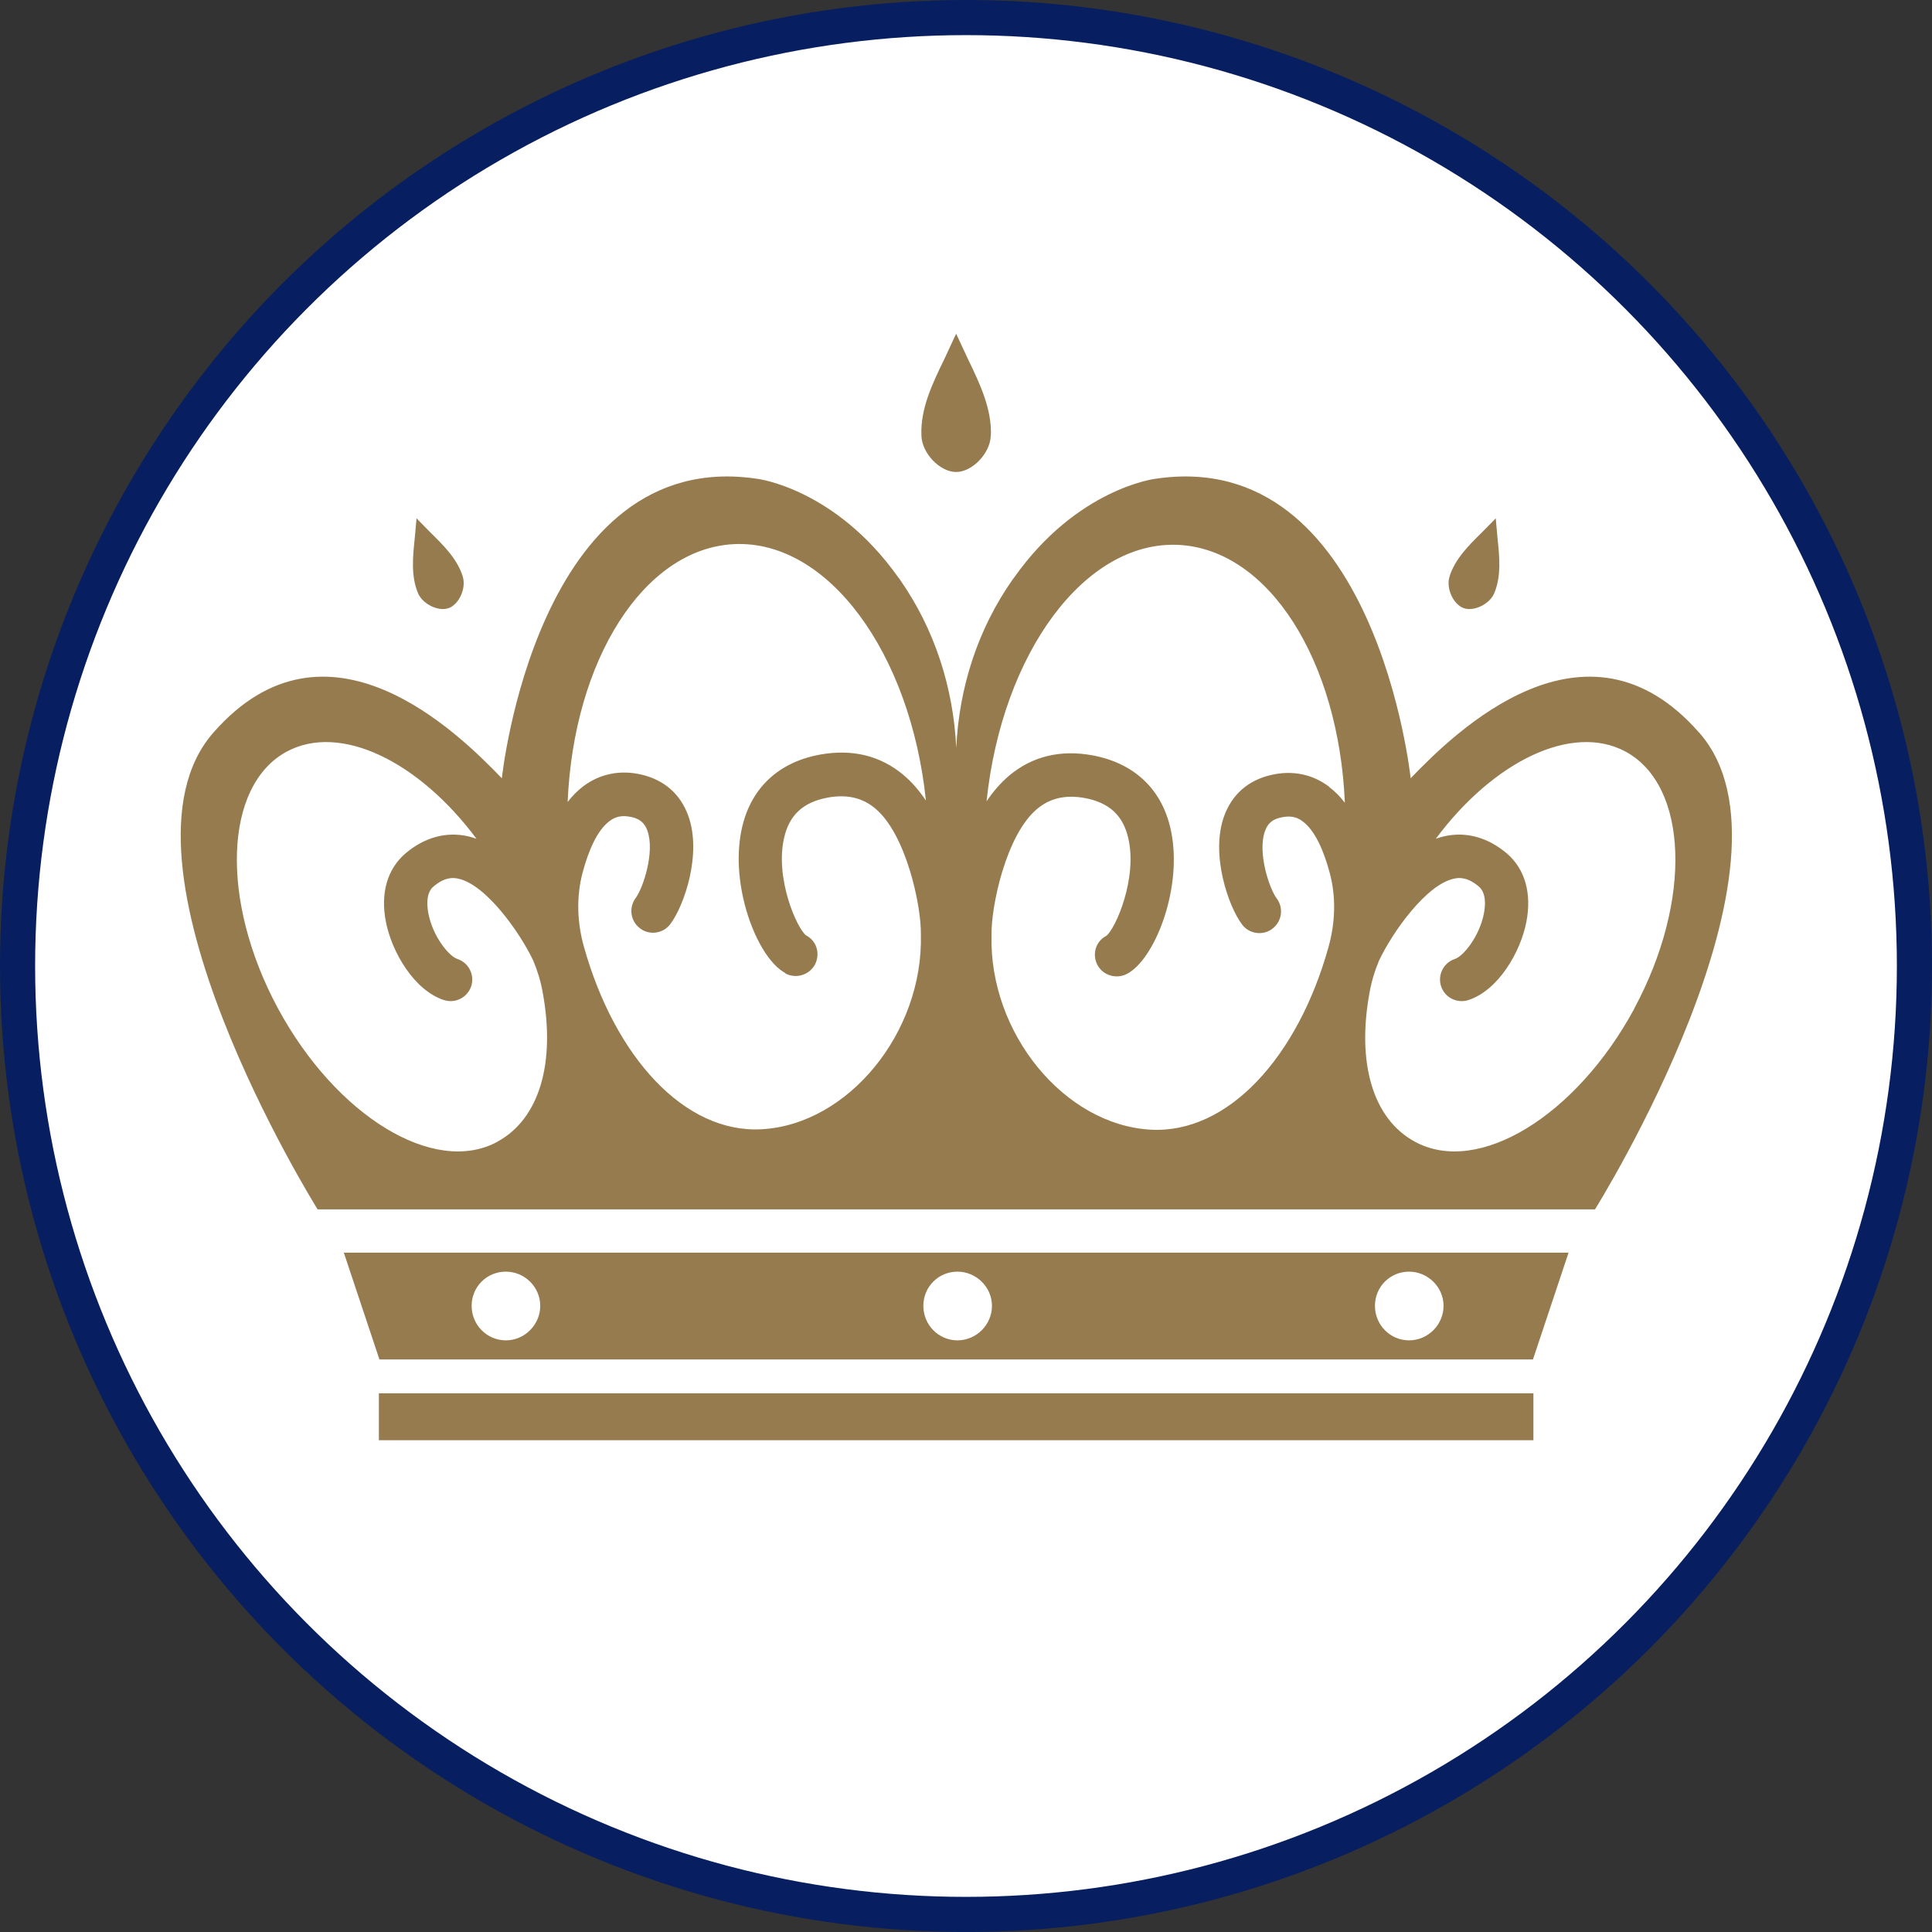 <?xml version="1.0" encoding="UTF-8"?> <svg xmlns="http://www.w3.org/2000/svg" width="110" height="110" viewBox="0 0 110 110" fill="none"><rect x="0" y="0" width="110" height="110" fill="#333333" stroke="none"/><circle cx="55" cy="55" r="54" fill="white" stroke="#071F60" stroke-width="2"></circle><path d="M56.41 24.809C56.38 25.81 55.354 26.873 54.439 26.873H54.433C53.518 26.873 52.492 25.81 52.462 24.809C52.394 23.286 53.082 21.849 53.764 20.449L54.439 19L55.115 20.449C55.79 21.849 56.478 23.286 56.416 24.809H56.41Z" fill="#967B4F"></path><path d="M26.344 32.823C26.559 33.48 26.141 34.408 25.546 34.623C24.95 34.838 24.035 34.383 23.789 33.745C23.39 32.768 23.507 31.681 23.617 30.613L23.716 29.513L24.489 30.299C25.257 31.055 26.037 31.823 26.35 32.83L26.344 32.823Z" fill="#967B4F"></path><path d="M82.534 32.823C82.319 33.48 82.737 34.408 83.332 34.623C83.928 34.838 84.843 34.383 85.088 33.745C85.488 32.768 85.371 31.681 85.26 30.613L85.162 29.513L84.388 30.299C83.621 31.055 82.841 31.823 82.528 32.83L82.534 32.823Z" fill="#967B4F"></path><path d="M19.576 71.321L21.603 77.401H87.281L89.308 71.321H19.582H19.576ZM28.8 76.314C27.732 76.314 26.853 75.442 26.853 74.349C26.853 73.255 27.725 72.402 28.8 72.402C29.875 72.402 30.759 73.28 30.759 74.349C30.759 75.417 29.881 76.314 28.8 76.314ZM54.513 76.314C53.444 76.314 52.572 75.442 52.572 74.349C52.572 73.255 53.444 72.402 54.513 72.402C55.581 72.402 56.478 73.28 56.478 74.349C56.478 75.417 55.599 76.314 54.513 76.314ZM80.225 76.314C79.156 76.314 78.284 75.442 78.284 74.349C78.284 73.255 79.156 72.402 80.225 72.402C81.293 72.402 82.19 73.28 82.19 74.349C82.19 75.417 81.312 76.314 80.225 76.314Z" fill="#967B4F"></path><path d="M87.306 79.328H21.572V82H87.306V79.328Z" fill="#967B4F"></path><path d="M96.732 41.702C90.284 34.357 82.823 41.702 80.317 44.312C80.317 44.312 78.333 25.348 65.757 27.264C65.757 27.264 61.329 27.811 57.749 32.871C57.718 32.92 57.681 32.951 57.651 33C55.673 35.819 54.605 39.141 54.445 42.58C54.279 39.141 53.211 35.819 51.239 33C51.209 32.945 51.172 32.914 51.141 32.871C47.555 27.811 43.133 27.264 43.133 27.264C30.556 25.348 28.573 44.312 28.573 44.312C26.061 41.702 18.606 34.357 12.158 41.702C5.691 49.034 18.084 68.857 18.084 68.857H90.812C90.812 68.857 103.211 49.034 96.738 41.702H96.732ZM28.309 65.013C24.71 66.954 19.134 63.539 15.824 57.41C12.514 51.263 12.747 44.717 16.334 42.789C19.373 41.161 23.838 43.335 27.13 47.757C26.964 47.695 26.798 47.652 26.626 47.609C25.379 47.339 24.157 47.683 23.083 48.592C22.051 49.476 21.652 50.858 21.971 52.485C22.315 54.229 23.586 56.385 25.269 56.938C25.398 56.974 25.527 56.999 25.656 56.999C26.178 56.999 26.657 56.667 26.829 56.152C27.037 55.507 26.687 54.807 26.036 54.598C25.551 54.432 24.648 53.327 24.391 52.013C24.311 51.595 24.237 50.852 24.679 50.477C25.312 49.937 25.791 49.955 26.098 50.029C27.67 50.367 29.598 53.081 30.36 54.69C30.605 55.273 30.79 55.881 30.9 56.508C31.631 60.481 30.74 63.699 28.302 65.013H28.309ZM44.711 55.421C45.313 55.746 46.075 55.519 46.4 54.917C46.713 54.309 46.505 53.572 45.897 53.259C45.368 52.86 44.103 49.98 44.65 47.677C44.951 46.387 45.743 45.669 47.131 45.411C48.218 45.214 49.102 45.417 49.833 46.031C51.595 47.499 52.461 51.583 52.431 53.21C52.572 58.804 48.285 64.024 43.366 64.295C38.963 64.54 35.002 60.168 33.246 53.904C32.859 52.528 32.804 51.067 33.172 49.679C33.504 48.438 33.995 47.284 34.695 46.756C35.058 46.473 35.451 46.406 35.967 46.522C36.433 46.627 36.703 46.86 36.857 47.284C37.305 48.512 36.605 50.575 36.194 51.128C35.788 51.669 35.893 52.449 36.439 52.854C36.98 53.271 37.76 53.155 38.165 52.614C38.957 51.564 39.977 48.604 39.184 46.437C38.736 45.208 37.821 44.41 36.525 44.103C35.309 43.82 34.155 44.054 33.203 44.772C32.871 45.024 32.577 45.325 32.319 45.663C32.663 37.599 36.636 31.231 41.8 30.98C47.131 30.734 51.835 37.145 52.719 45.583C52.351 45.03 51.921 44.527 51.43 44.115C50.121 43.022 48.525 42.635 46.701 42.961C44.159 43.421 42.537 45.079 42.151 47.634C41.665 50.772 43.176 54.592 44.717 55.402L44.711 55.421ZM75.68 44.797C74.735 44.078 73.58 43.839 72.358 44.127C71.062 44.428 70.147 45.233 69.699 46.461C68.907 48.629 69.933 51.595 70.719 52.639C71.124 53.179 71.904 53.29 72.444 52.878C72.991 52.467 73.095 51.693 72.69 51.153C72.272 50.6 71.578 48.531 72.027 47.309C72.18 46.879 72.45 46.651 72.917 46.547C73.433 46.43 73.826 46.492 74.188 46.78C74.888 47.309 75.38 48.469 75.711 49.703C76.08 51.085 76.024 52.547 75.638 53.928C73.887 60.192 69.92 64.559 65.517 64.319C60.598 64.049 56.312 58.823 56.453 53.241C56.422 51.607 57.282 47.523 59.051 46.056C59.781 45.442 60.666 45.239 61.753 45.435C63.141 45.693 63.933 46.412 64.234 47.702C64.78 49.998 63.515 52.878 62.987 53.284C62.379 53.597 62.17 54.34 62.483 54.942C62.809 55.544 63.57 55.765 64.172 55.445C65.714 54.635 67.231 50.815 66.739 47.677C66.352 45.128 64.731 43.47 62.189 43.004C60.365 42.672 58.768 43.065 57.46 44.158C56.969 44.576 56.539 45.073 56.17 45.626C57.055 37.188 61.759 30.777 67.089 31.023C72.254 31.274 76.227 37.642 76.571 45.706C76.313 45.368 76.018 45.067 75.687 44.815L75.68 44.797ZM93.06 57.41C89.75 63.539 84.174 66.954 80.575 65.013C78.137 63.705 77.246 60.481 77.977 56.508C78.088 55.881 78.272 55.273 78.518 54.69C79.279 53.075 81.207 50.361 82.779 50.029C83.081 49.955 83.566 49.937 84.198 50.477C84.64 50.852 84.567 51.595 84.487 52.013C84.229 53.321 83.326 54.432 82.841 54.598C82.19 54.807 81.84 55.507 82.049 56.152C82.221 56.674 82.7 56.999 83.222 56.999C83.351 56.999 83.48 56.981 83.609 56.938C85.297 56.385 86.569 54.229 86.906 52.485C87.219 50.858 86.826 49.476 85.795 48.592C84.72 47.683 83.498 47.339 82.251 47.609C82.079 47.646 81.914 47.695 81.748 47.757C85.04 43.335 89.51 41.161 92.544 42.789C96.13 44.717 96.357 51.27 93.053 57.41H93.06Z" fill="#967B4F"></path></svg> 